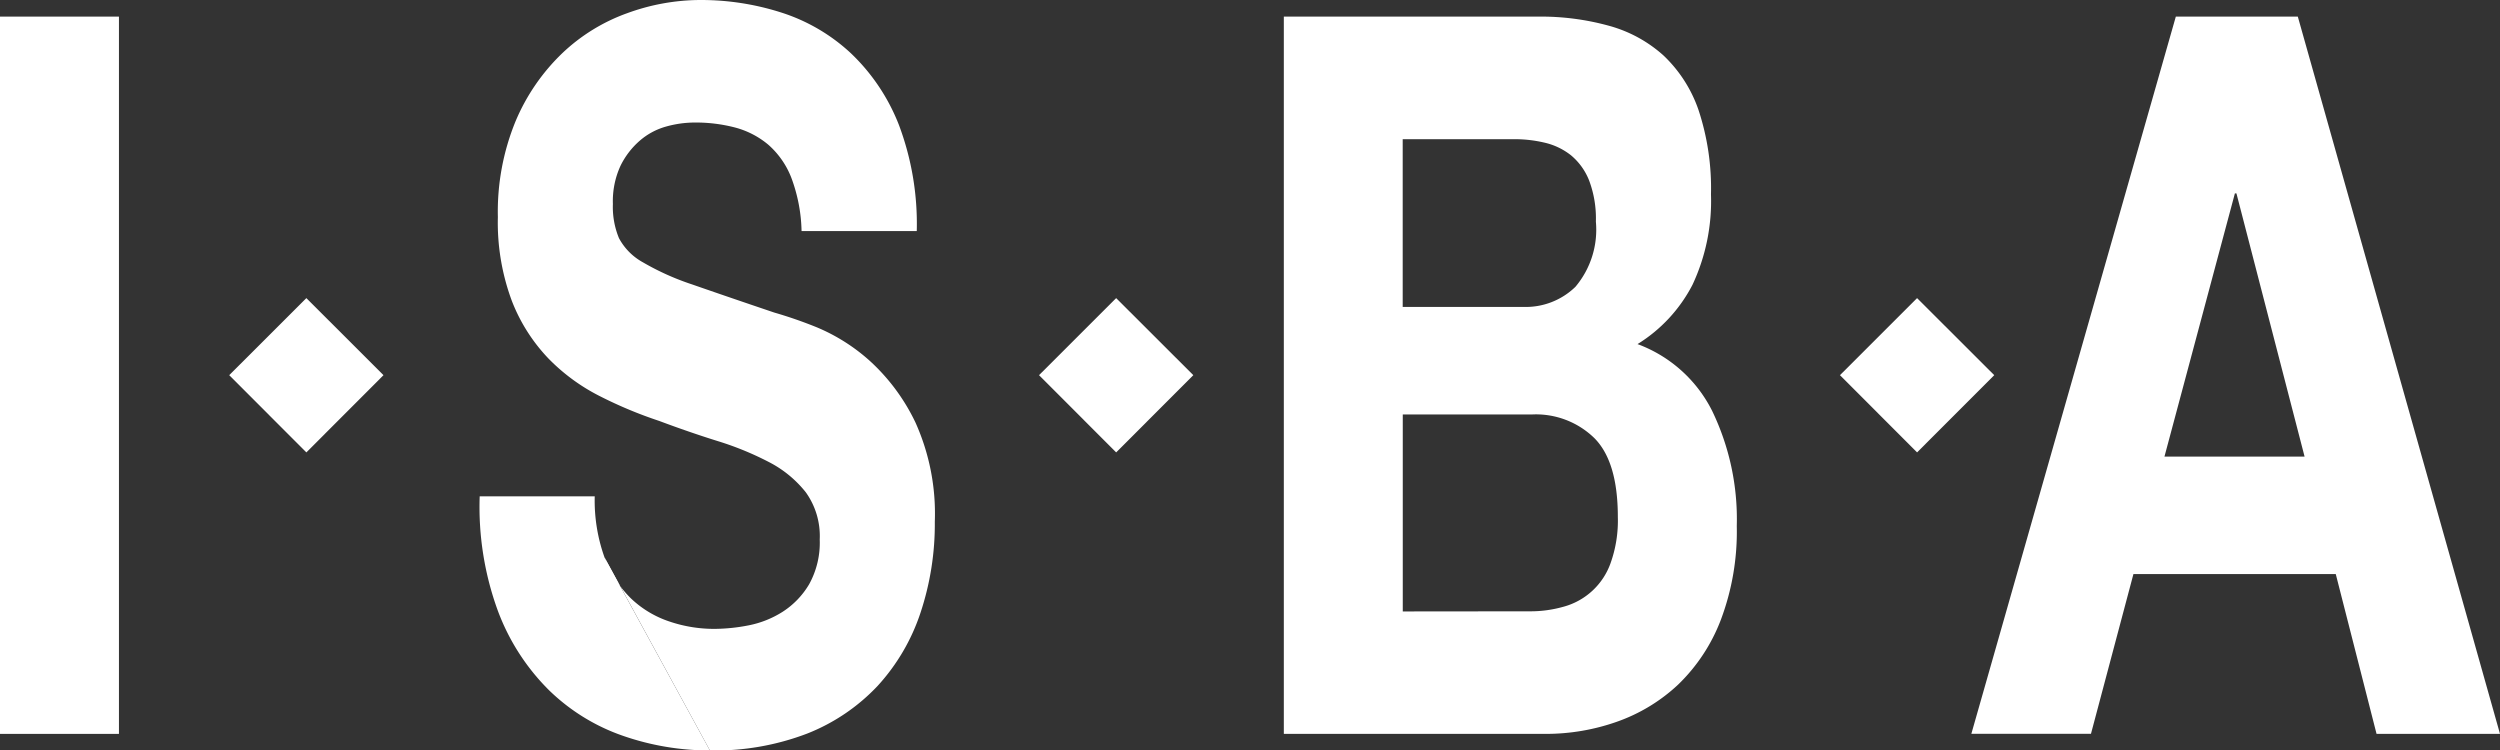 <svg id="Layer_1" data-name="Layer 1" xmlns="http://www.w3.org/2000/svg" viewBox="0 0 133.254 40"><rect x="0" y="0" width="133.254" height="40" fill="#333333" stroke="none"/><defs><style>.cls-1{fill:#fff;}</style></defs><title>isba-white</title><path class="cls-1" d="M122.477.885l10.777,38.232h-6.58L124.5,30.6H113.715l-2.263,8.513h-6.376L115.975.885Zm.361,23.453L119.206,10.31h-.083l-3.754,14.028Z"/><polygon class="cls-1" points="106.296 19.997 102.183 15.89 98.073 19.997 102.183 24.114 106.296 19.997"/><rect class="cls-1" y="0.885" width="6.34" height="38.232"/><path class="cls-1" d="M37.839,40a14.064,14.064,0,0,1-4.622-.776,10.625,10.625,0,0,1-3.956-2.437,11.728,11.728,0,0,1-2.724-4.23,16.129,16.129,0,0,1-.969-6.1H31.7a8.975,8.975,0,0,0,.527,3.267"/><path class="cls-1" d="M32.229,29.721a5.954,5.954,0,0,0,1.393,2.167,5.458,5.458,0,0,0,2.039,1.232,7.4,7.4,0,0,0,2.423.4,9.678,9.678,0,0,0,1.815-.187,5.284,5.284,0,0,0,1.816-.723,4.409,4.409,0,0,0,1.416-1.473,4.577,4.577,0,0,0,.562-2.382,4,4,0,0,0-.745-2.518,6.012,6.012,0,0,0-1.96-1.607,16.294,16.294,0,0,0-2.744-1.123q-1.535-.481-3.108-1.071a22.764,22.764,0,0,1-3.149-1.313,10.325,10.325,0,0,1-2.746-2.006,9.3,9.3,0,0,1-1.958-3.077,11.966,11.966,0,0,1-.746-4.475,12.694,12.694,0,0,1,.947-5.111,10.86,10.86,0,0,1,2.484-3.616A9.843,9.843,0,0,1,33.439.7,11.43,11.43,0,0,1,37.317,0a14.039,14.039,0,0,1,4.337.671,9.814,9.814,0,0,1,3.7,2.168,10.575,10.575,0,0,1,2.563,3.829,14.994,14.994,0,0,1,.948,5.648H42.725a8.616,8.616,0,0,0-.545-2.839,4.513,4.513,0,0,0-1.231-1.766A4.575,4.575,0,0,0,39.193,6.8a8.286,8.286,0,0,0-2.16-.269,5.7,5.7,0,0,0-1.536.216A3.633,3.633,0,0,0,34.1,7.5a4.24,4.24,0,0,0-1.027,1.339,4.506,4.506,0,0,0-.405,2.035,4.35,4.35,0,0,0,.323,1.818,3.176,3.176,0,0,0,1.273,1.287,13.779,13.779,0,0,0,2.623,1.18c1.117.389,2.578.891,4.381,1.5a23.319,23.319,0,0,1,2.242.776,9.968,9.968,0,0,1,2.844,1.793,10.613,10.613,0,0,1,2.445,3.3,11.826,11.826,0,0,1,1.028,5.274,15,15,0,0,1-.767,4.872,10.781,10.781,0,0,1-2.28,3.884,10.379,10.379,0,0,1-3.757,2.543A13.739,13.739,0,0,1,37.839,40"/><path class="cls-1" d="M81.993.885a13.613,13.613,0,0,1,3.755.485,7.162,7.162,0,0,1,2.907,1.576,7.239,7.239,0,0,1,1.879,2.918,13.281,13.281,0,0,1,.664,4.5,10.5,10.5,0,0,1-.988,4.82,8.069,8.069,0,0,1-2.927,3.157A7.268,7.268,0,0,1,91.26,21.9a13.266,13.266,0,0,1,1.313,6.133,13.352,13.352,0,0,1-.851,5.008,9.481,9.481,0,0,1-2.28,3.454,9.248,9.248,0,0,1-3.27,1.979,11.343,11.343,0,0,1-3.777.643H68.43V.885Zm-.806,15.474a3.8,3.8,0,0,0,2.785-1.071,4.723,4.723,0,0,0,1.091-3.477,5.732,5.732,0,0,0-.364-2.2,3.339,3.339,0,0,0-.966-1.336,3.545,3.545,0,0,0-1.4-.67A6.932,6.932,0,0,0,80.7,7.419H74.766v8.94Zm.361,16.225a6.419,6.419,0,0,0,1.777-.241,3.681,3.681,0,0,0,2.522-2.33,6.72,6.72,0,0,0,.386-2.462q0-2.944-1.252-4.2a4.458,4.458,0,0,0-3.311-1.26h-6.9v10.5Z"/><polygon class="cls-1" points="20.441 19.997 16.329 15.89 12.218 19.997 16.329 24.114 20.441 19.997"/><polygon class="cls-1" points="63.606 19.997 59.493 15.89 55.382 19.997 59.493 24.114 63.606 19.997"/></svg>